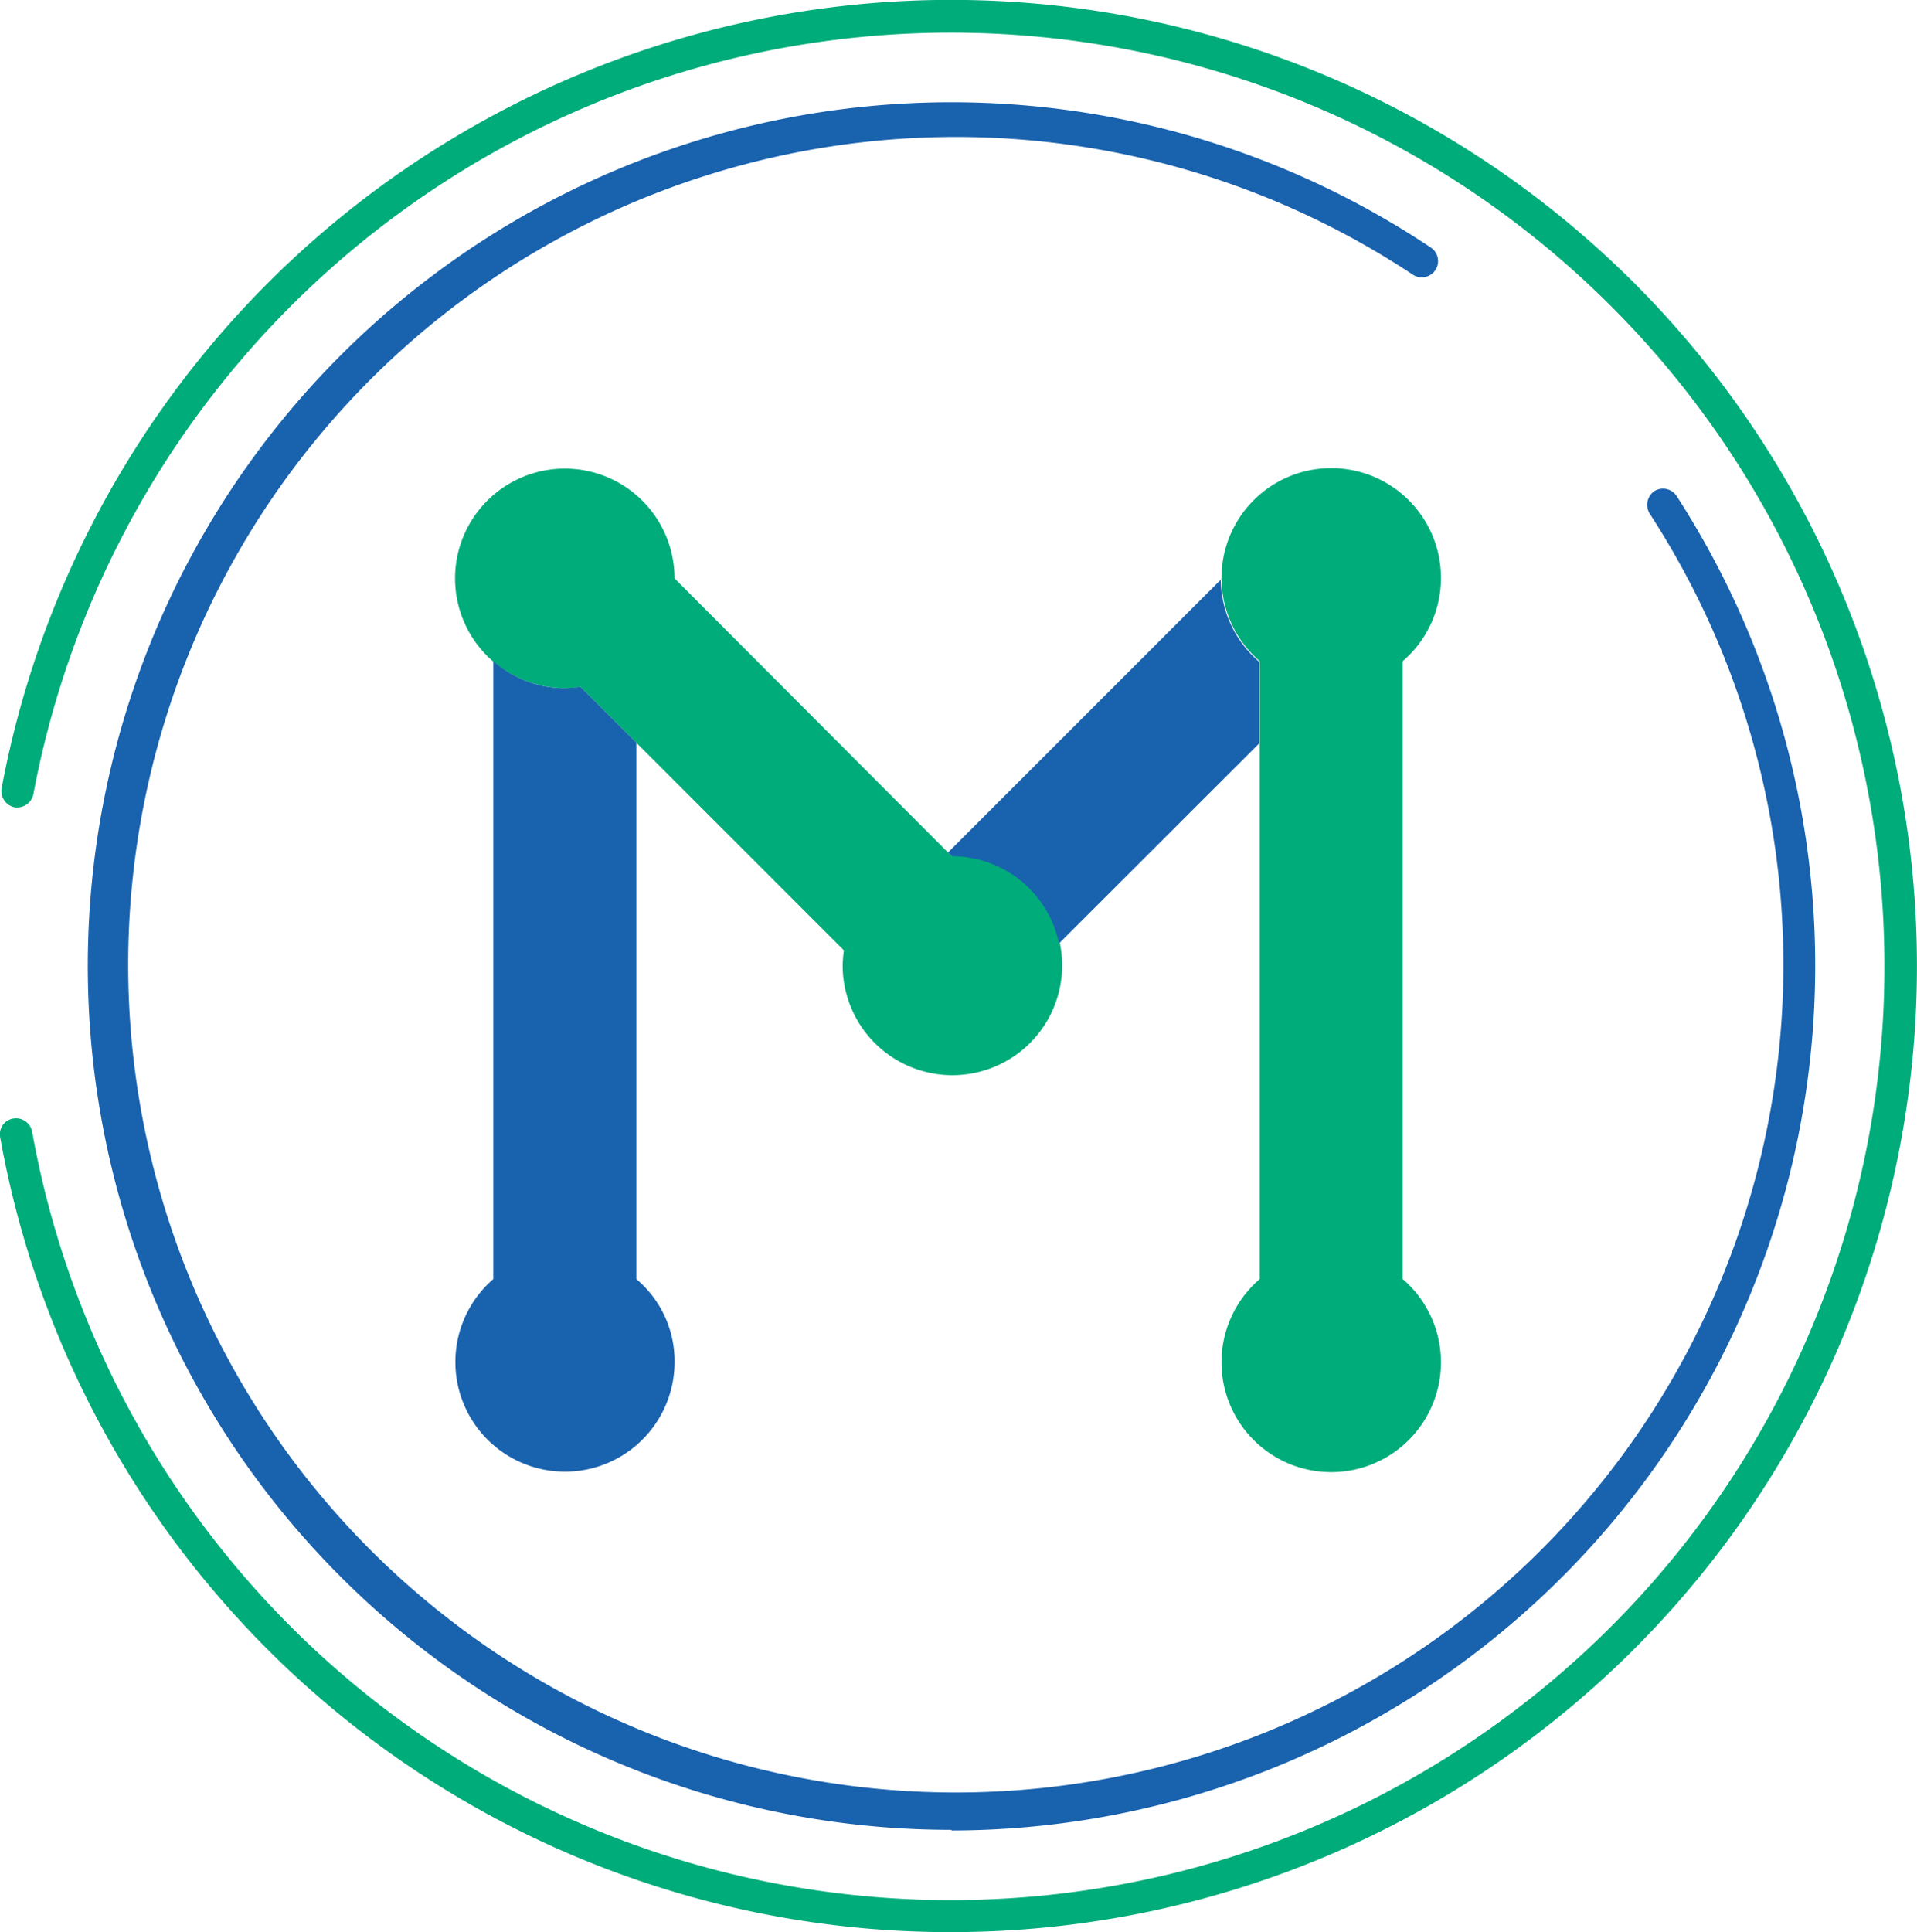 <svg xmlns="http://www.w3.org/2000/svg" id="Group_62" data-name="Group 62" width="54.761" height="55.181" viewBox="0 0 54.761 55.181"><g id="Group_61" data-name="Group 61" transform="translate(12.999 13.383)"><path id="Path_1580" data-name="Path 1580" d="M21.439,18.542h0l-7.919-7.937h0a3.135,3.135,0,1,0-3.135,3.135,1.891,1.891,0,0,0,.448-.036l7.525,7.525a3.479,3.479,0,0,0-.036.43,3.135,3.135,0,1,0,3.135-3.135" transform="translate(-7.25 -7.47)" fill="#00ac7a"></path><path id="Path_1581" data-name="Path 1581" d="M24.648,30.617V12.97a3.135,3.135,0,1,0-4.085,0V30.617a3.135,3.135,0,1,0,4.085,0" transform="translate(2.423 -7.47)" fill="#00ac7a"></path><path id="Path_1582" data-name="Path 1582" d="M22.921,9.23,15.11,17.041l.107.107h0a3.13,3.13,0,0,1,3.064,2.49L24,13.924V11.595A3.12,3.12,0,0,1,22.9,9.23" transform="translate(-1.028 -6.077)" fill="#1962ae"></path><path id="Path_1583" data-name="Path 1583" d="M12.428,28.187V12.869l-1.595-1.595a3.49,3.49,0,0,1-.448.036,3.069,3.069,0,0,1-2.042-.77V28.187a3.131,3.131,0,1,0,5.178,2.365,3.061,3.061,0,0,0-1.093-2.365" transform="translate(-7.25 -5.04)" fill="#1962ae"></path></g><path id="Path_1584" data-name="Path 1584" d="M26.068,50.97a24.67,24.67,0,1,1,13.688-45.2.465.465,0,1,1-.52.77,23.641,23.641,0,1,0,6.79,6.844.479.479,0,0,1,.125-.645.467.467,0,0,1,.645.143A24.7,24.7,0,0,1,26.086,50.988" transform="translate(1.102 1.29)" fill="#1962ae"></path><path id="Path_1585" data-name="Path 1585" d="M27.165,55.181A27.561,27.561,0,0,1,0,32.482a.455.455,0,0,1,.376-.537.468.468,0,0,1,.537.376,26.667,26.667,0,1,0,.036-9.639.478.478,0,0,1-.537.376A.478.478,0,0,1,.04,22.52,27.592,27.592,0,1,1,27.165,55.181" transform="translate(0.005)" fill="#00ac7a"></path></svg>